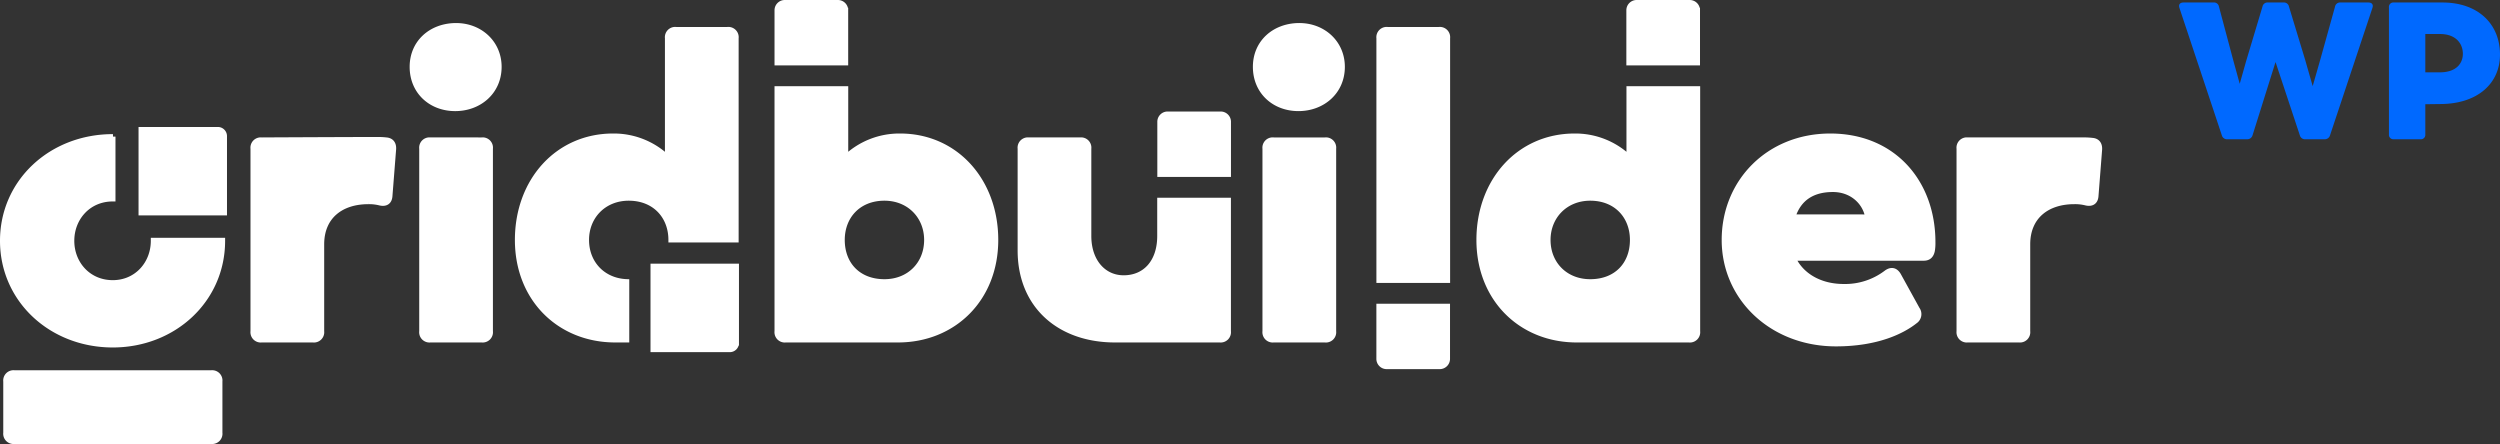 <?xml version="1.0" encoding="UTF-8"?> <svg xmlns="http://www.w3.org/2000/svg" width="1001" height="177.765" viewBox="0 0 1001 177.765"><rect x="0" y="0" width="1001" height="177.765" fill="#333333" stroke="none"/><g id="logo" transform="translate(1 -1.617)"><g id="Group_5" data-name="Group 5"><path id="Path_38" data-name="Path 38" d="M87.056,174.9a3.124,3.124,0,0,1-3.48,3.482H4.789A3.126,3.126,0,0,1,1.307,174.9V154.355a3.124,3.124,0,0,1,3.482-3.482H83.576a3.124,3.124,0,0,1,3.48,3.482V174.9ZM44.237,56.32V81.28h-.083c-9.773,0-16.406,7.679-16.406,16.755S34.38,114.79,44.154,114.79c9.6,0,16.232-7.681,16.232-16.756l0-.2H88.136v.2c0,23.735-19.548,41.713-43.982,41.713C19.546,139.747,0,121.77,0,98.034S19.546,56.321,44.154,56.321h.083Z" fill="#fff" stroke="#fff" stroke-width="2"></path><path id="Path_39" data-name="Path 39" d="M88.887,86.874H55.471V53.455H86.224a2.661,2.661,0,0,1,2.662,2.662Zm64.756-29.229a29.234,29.234,0,0,0-4.006-.176c-13.061,0-45.861.176-45.861.176a3.125,3.125,0,0,0-3.481,3.481V134.26a3.126,3.126,0,0,0,3.481,3.481h20.547a3.125,3.125,0,0,0,3.482-3.481V99.436c0-11.146,7.836-17.064,18.632-17.064a17.593,17.593,0,0,1,4.7.521c2.263.522,3.829-.349,4-2.787L156.6,61.475c.176-2.09-.7-3.657-2.958-3.83Zm38.242,0a3.125,3.125,0,0,1,3.482,3.481V134.26a3.125,3.125,0,0,1-3.482,3.481H171.338a3.125,3.125,0,0,1-3.482-3.481V61.125a3.126,3.126,0,0,1,3.482-3.481ZM181.264,45.106c9.751,0,17.586-6.791,17.586-16.716,0-9.751-7.835-16.716-17.586-16.541s-17.239,6.79-17.239,16.541C164.025,38.316,171.511,45.106,181.264,45.106Zm79.2,96.509V108.2h33.417v30.756a2.658,2.658,0,0,1-2.66,2.662ZM337.609,5.728A3.109,3.109,0,0,0,334.5,2.617H313.23a3.11,3.11,0,0,0-3.111,3.106v21.09h27.494l0-21.085Z" fill="#fff" stroke="#fff" stroke-width="2"></path><path id="Path_40" data-name="Path 40" d="M290.268,13.415H269.721a3.124,3.124,0,0,0-3.482,3.482v47.71a31.245,31.245,0,0,0-21.767-8.532c-22.29,0-38.307,17.935-38.307,41.616s16.889,40.049,39.18,40.049h4.613V114.392c-9.507-.363-16.106-7.375-16.106-16.7,0-9.4,6.965-16.715,16.891-16.715,10.446,0,16.891,7.315,16.891,16.715h26.119V16.9A3.13,3.13,0,0,0,290.268,13.415ZM359.4,56.076a31.246,31.246,0,0,0-21.767,8.532V37.136H310.116V134.26a3.126,3.126,0,0,0,3.483,3.48h44.925c22.29,0,39.18-16.367,39.18-40.051S381.684,56.076,359.4,56.076Zm-6.269,58.332c-10.448,0-16.891-6.965-16.891-16.717,0-9.4,6.442-16.715,16.891-16.715,9.925,0,16.89,7.315,16.89,16.715,0,9.58-6.965,16.717-16.89,16.717ZM463.35,81.79V96.125c0,10.275-5.746,16.717-14.453,16.717-8.009,0-13.929-6.615-13.929-16.717v-35a3.125,3.125,0,0,0-3.482-3.481H410.939a3.124,3.124,0,0,0-3.481,3.481v40.747c0,22.462,16.02,35.868,37.959,35.868h41.966a3.123,3.123,0,0,0,3.48-3.48V81.789H463.35Zm66.166-24.145H508.971a3.124,3.124,0,0,0-3.483,3.481V134.26a3.125,3.125,0,0,0,3.483,3.481h20.545A3.125,3.125,0,0,0,533,134.26V61.125A3.123,3.123,0,0,0,529.516,57.645Zm-10.62-45.8c-9.75.174-17.24,6.79-17.24,16.541,0,9.926,7.486,16.716,17.24,16.716S536.48,38.315,536.48,28.39C536.481,18.639,528.646,11.674,518.9,11.849ZM678.677,5.728a3.108,3.108,0,0,0-3.107-3.111H654.3a3.108,3.108,0,0,0-3.109,3.111V26.812h27.491V5.728h0Z" fill="#fff" stroke="#fff" stroke-width="2"></path><path id="Path_41" data-name="Path 41" d="M487.768,47.268H466.5a3.11,3.11,0,0,0-3.109,3.109V71.463h27.492V50.382a3.115,3.115,0,0,0-3.113-3.114ZM651.233,37.136V64.608a31.247,31.247,0,0,0-21.766-8.532c-22.291,0-38.31,17.935-38.31,41.615s16.892,40.051,39.183,40.051h44.925a3.125,3.125,0,0,0,3.481-3.48V37.136Zm-15.5,77.272c-9.927,0-16.893-7.139-16.893-16.717,0-9.4,6.966-16.715,16.893-16.715,10.447,0,16.891,7.315,16.891,16.715C652.625,107.443,646.183,114.408,635.737,114.408Zm-84.634,30.9a3.11,3.11,0,0,0,3.109,3.109h21.273a3.11,3.11,0,0,0,3.107-3.109V124.219H551.1l0,21.086Zm24.036-131.89H554.594a3.124,3.124,0,0,0-3.483,3.482v97h27.513V16.9a3.129,3.129,0,0,0-3.485-3.485ZM772.946,98.563c0-24.029-15.845-42.486-41.094-42.486-24.727,0-42.488,18.284-42.488,41.615s19.156,41.617,44.752,41.617c16.542,0,26.643-5.049,31.69-9.055a3.439,3.439,0,0,0,.87-4.875L759.19,111.8c-1.22-2.091-2.96-2.438-4.874-1.046a27.216,27.216,0,0,1-17.065,5.573c-10.1,0-17.239-4.877-20.2-11.32h52.237c2.091,0,3.135-1.219,3.482-3.309a19.858,19.858,0,0,0,.175-3.132ZM732.9,77.5c7.139,0,12.362,4.525,13.756,10.274l.175.7H716.88C719.315,80.8,725.063,77.5,732.9,77.5ZM836.731,57.818a29.4,29.4,0,0,0-4.006-.175H786.876a3.125,3.125,0,0,0-3.482,3.481v73.134a3.124,3.124,0,0,0,3.482,3.48h20.548a3.124,3.124,0,0,0,3.48-3.48V99.434c0-11.146,7.835-17.066,18.63-17.066a17.6,17.6,0,0,1,4.7.523c2.262.522,3.829-.349,4-2.787l1.444-18.457c.18-2.087-.692-3.655-2.954-3.829Z" fill="#fff" stroke="#fff" stroke-width="2"></path></g><path id="Path_42" data-name="Path 42" d="M947.275,2.616H936.138a2.033,2.033,0,0,0-2.183,1.635l-5.92,21.263L925,36.106l-3.036-10.592L915.5,4.251a2.034,2.034,0,0,0-2.185-1.635h-6.229A2.029,2.029,0,0,0,904.9,4.251l-6.542,21.808-2.571,9.113L893.3,26.138,887.461,4.252a1.982,1.982,0,0,0-2.18-1.635H873.286c-1.4,0-2.1.779-1.637,2.181l16.979,51.017a2.127,2.127,0,0,0,2.26,1.558h7.788a2.185,2.185,0,0,0,2.258-1.635l9.192-29.285,9.735,29.362a2.126,2.126,0,0,0,2.258,1.558h7.558a2.182,2.182,0,0,0,2.26-1.558L948.916,4.8c.463-1.4-.237-2.183-1.641-2.183Zm29.675,0H957.48a1.765,1.765,0,0,0-1.947,1.947V55.421a1.765,1.765,0,0,0,1.947,1.948h10.669a1.765,1.765,0,0,0,1.947-1.948V43.35l6.15-.078c14.8-.078,23.754-8.255,23.754-19.782,0-12.229-8.719-20.874-23.05-20.874Zm-1.011,27.963H970.1V15.235h5.842c6.465,0,9.188,3.894,9.188,7.944C985.127,26.917,982.557,30.579,975.939,30.579Z" fill="#0069ff"></path></g></svg> 